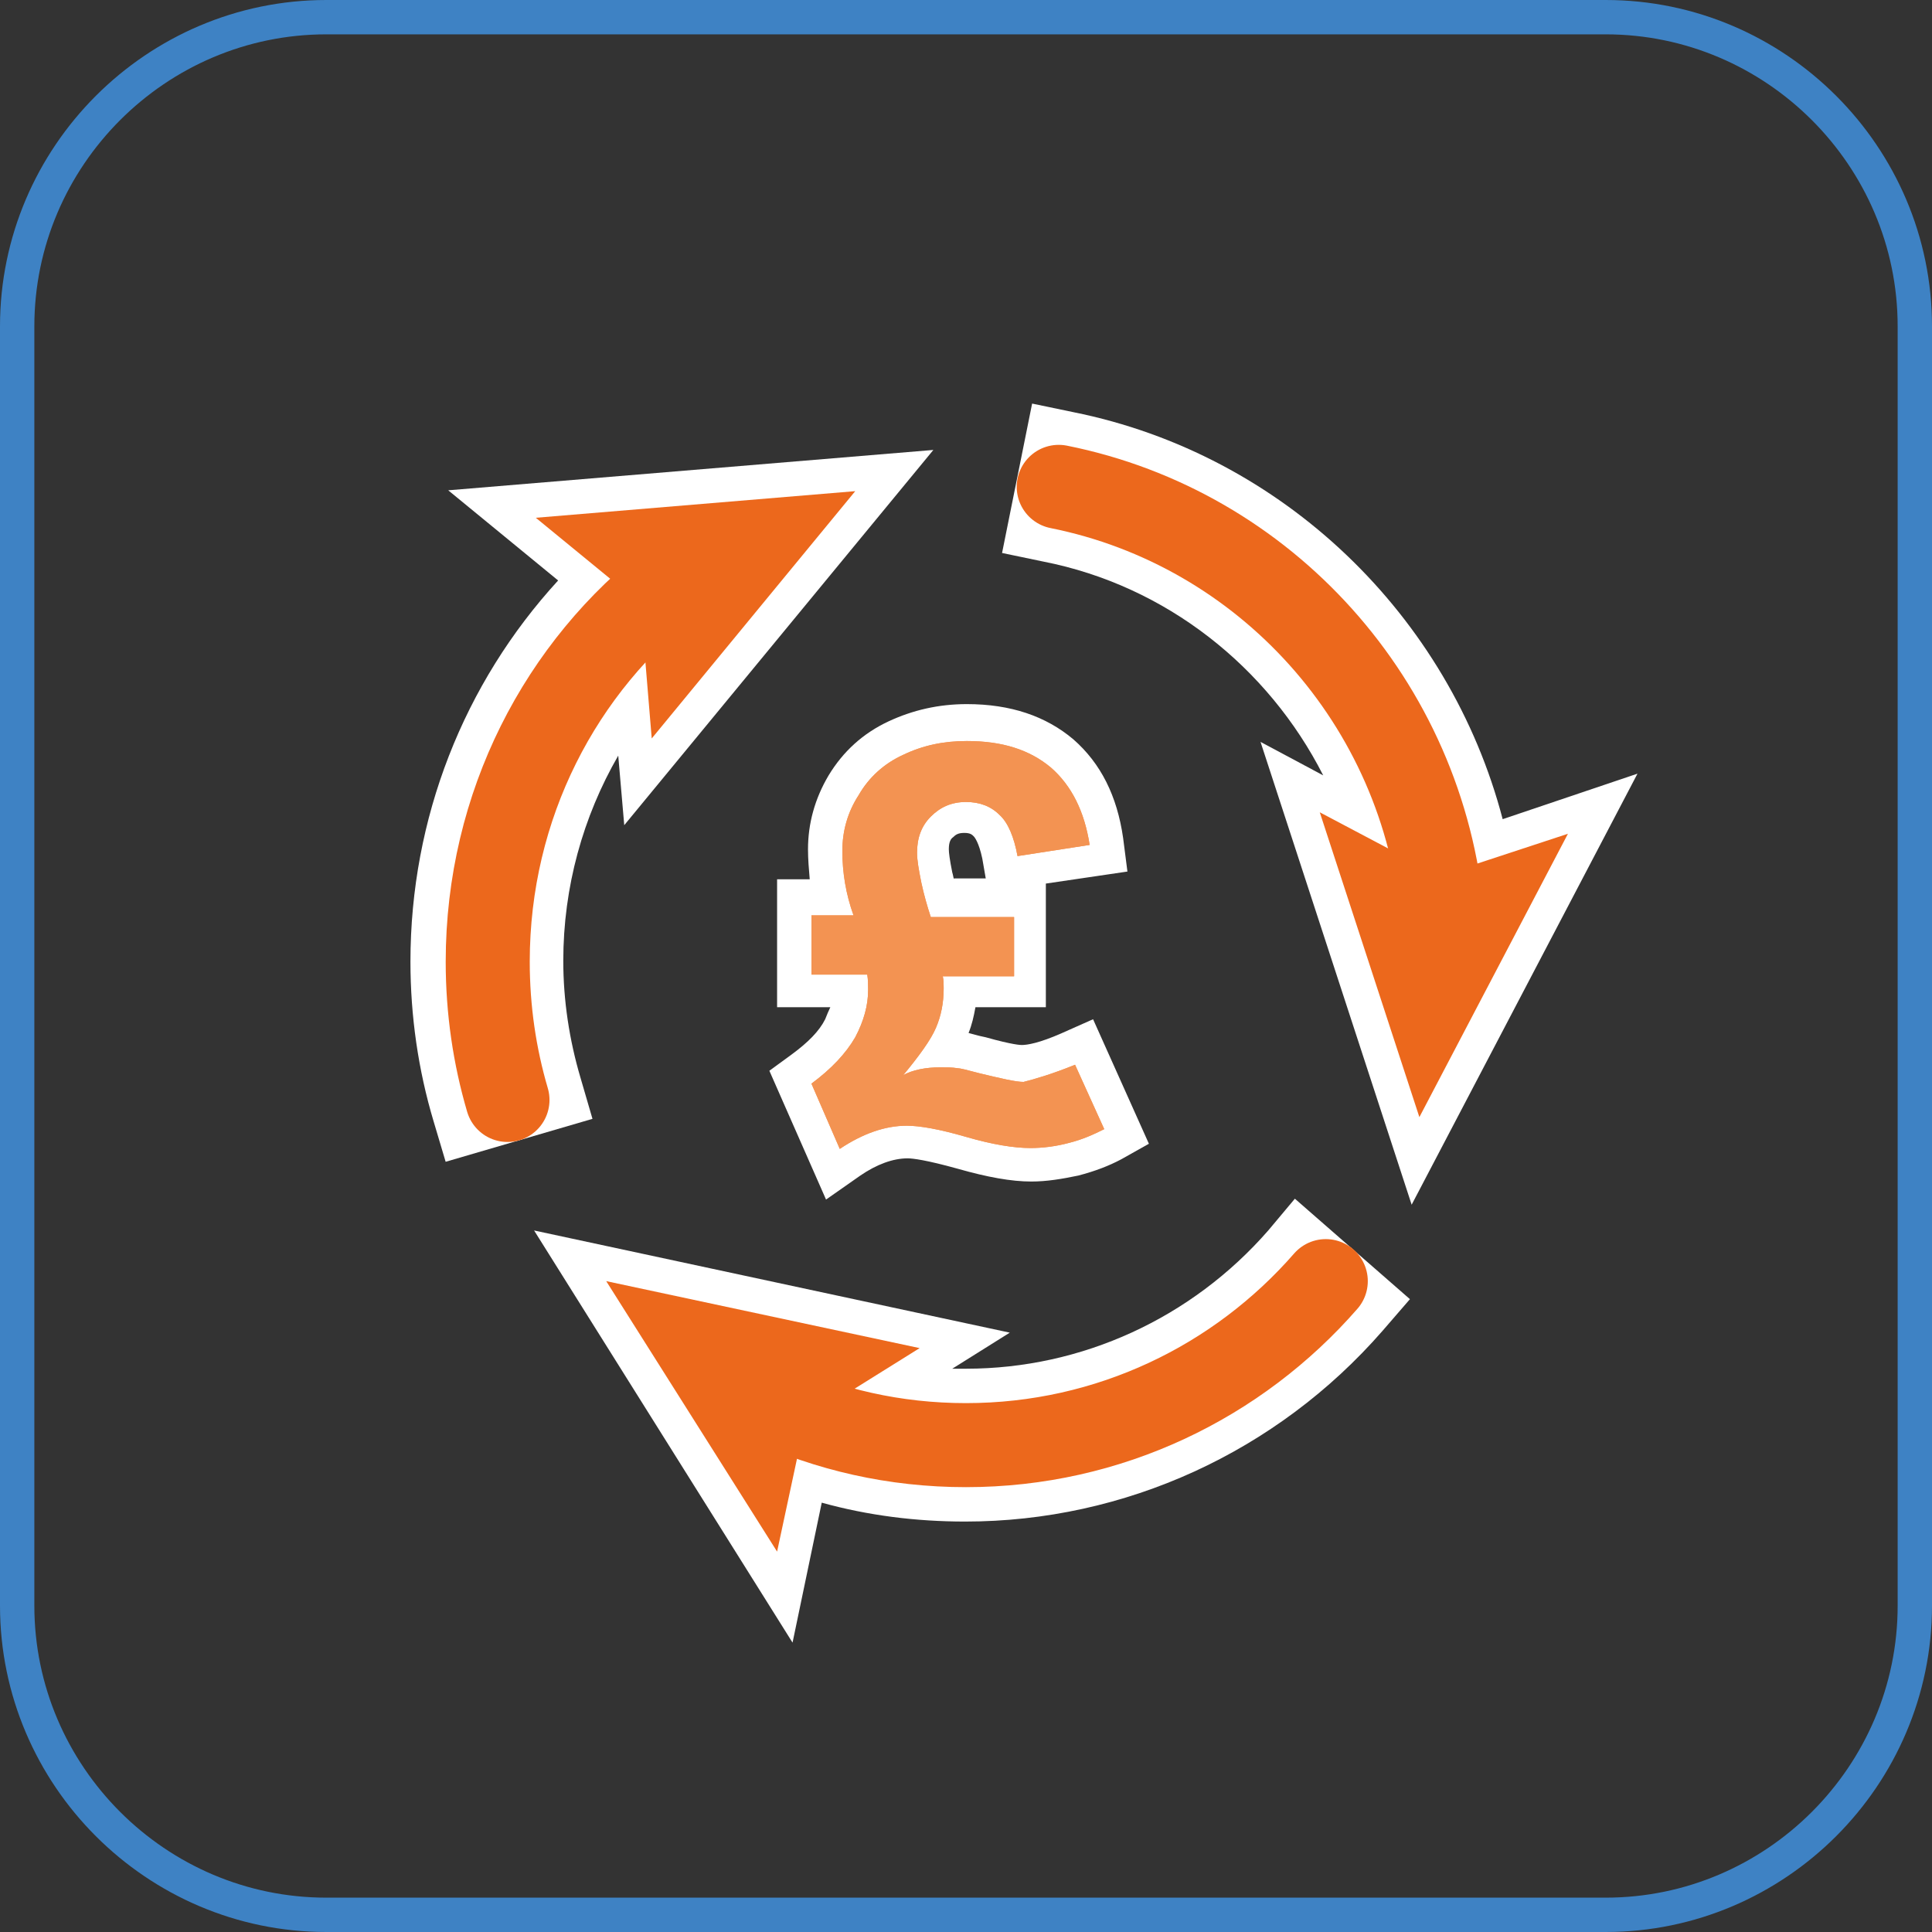 <?xml version="1.0" encoding="utf-8"?>
<!-- Generator: Adobe Illustrator 22.0.1, SVG Export Plug-In . SVG Version: 6.00 Build 0)  -->
<svg version="1.1" id="Layer_1" xmlns="http://www.w3.org/2000/svg" xmlns:xlink="http://www.w3.org/1999/xlink" x="0px" y="0px"
	 viewBox="0 0 225 225" style="enable-background:new 0 0 225 225;" xml:space="preserve">
<rect x="0" y="0" width="225" height="225" fill="#333333" stroke="none"/>
<style type="text/css">
	.st0{fill:none;stroke:#3E82C4;stroke-width:4;stroke-miterlimit:10;}
	.st1{fill:none;stroke:#EC681C;stroke-width:9.787;stroke-linecap:round;stroke-miterlimit:10;}
	.st2{fill:#EC681C;}
	.st3{fill:#FFFFFF;}
	.st4{fill:#F39352;}
</style>
<g>
	<path class="st0" d="M187,223H38c-19.8,0-36-16.2-36-36V38C2,18.2,18.2,2,38,2h149c19.8,0,36,16.2,36,36v149
		C223,206.8,206.8,223,187,223z"/>
	<g>
		<g>
			<path class="st1" d="M154.4,149.2c-10.2,11.7-25.2,19.1-41.9,19.1c-8.3,0-16.1-1.8-23.2-5.1"/>
			<polygon class="st2" points="107.1,157 93.8,165.3 90.5,180.7 70.6,149.2 			"/>
		</g>
		<g>
			<path class="st1" d="M123.3,56.7c24,4.8,42.5,25.1,44.7,50.2"/>
			<polygon class="st2" points="153.7,94.6 167.7,102 182.6,97.1 165.3,130.1 			"/>
		</g>
		<g>
			<path class="st1" d="M59.1,128.1c-1.5-5.1-2.3-10.5-2.3-16.1c0-18.2,8.5-34.4,21.8-44.6"/>
			<polygon class="st2" points="75.9,86 74.6,70.3 62.4,60.3 99.6,57.2 			"/>
		</g>
		<g>
			<g>
				<path class="st3" d="M147.7,143.3c-8.9,10.2-21.7,16.1-35.2,16.1c-0.5,0-1.1,0-1.6,0l6.7-4.2l-55.4-11.9l30.1,48l3.4-16.3
					c5.4,1.5,11,2.2,16.7,2.2c18.6,0,36.3-8.1,48.6-22.2l3.2-3.7l-13.4-11.7L147.7,143.3z"/>
				<path class="st3" d="M175,95.4c-6.2-23.7-25.6-42.5-50-47.4l-4.8-1l-3.5,17.4l4.8,1c14.3,2.8,26.2,12.3,32.6,24.9l-7.3-3.9
					l17.6,53.9l26.3-50.2L175,95.4z"/>
				<path class="st3" d="M67.6,125.5c-1.3-4.4-2-9-2-13.6c0-8.6,2.3-16.8,6.4-23.9l0.7,8.1l36-43.7l-56.5,4.7l12.8,10.5
					C54,79.6,47.8,95.3,47.8,112c0,6.3,0.9,12.6,2.7,18.6l1.4,4.7l17.1-5L67.6,125.5z"/>
				<path class="st3" d="M121.8,117.4v-14.5l9.5-1.4l-0.5-3.9c-0.7-4.9-2.6-8.7-5.8-11.5c-3.2-2.7-7.3-4.1-12.4-4.1
					c-3.3,0-6.3,0.7-9.1,2c-3,1.4-5.3,3.5-7,6.3c-1.6,2.7-2.4,5.6-2.4,8.6c0,1.2,0.1,2.3,0.2,3.5h-3.8v14.9h6.2
					c-0.2,0.4-0.4,0.9-0.6,1.4c-0.7,1.4-2,2.7-3.9,4.1l-2.6,1.9l6.6,15l4-2.8c1.9-1.3,3.8-2,5.5-2c0.6,0,2.2,0.2,5.8,1.2
					c3.5,1,6.3,1.5,8.6,1.5c1.8,0,3.6-0.3,5.5-0.7c1.9-0.5,3.5-1.1,5-1.9l3.2-1.8l-6.5-14.5l-3.6,1.6c-2.7,1.2-4.1,1.4-4.7,1.4
					c-0.1,0-1,0-4.2-0.9c-1-0.2-1.6-0.4-2-0.5c0.4-1,0.6-1.9,0.8-3H121.8z M111.1,102.4c-0.1-0.3-0.1-0.5-0.2-0.8
					c-0.3-1.5-0.4-2.3-0.4-2.7c0-0.8,0.2-1.2,0.5-1.4c0.3-0.3,0.6-0.5,1.3-0.5c0.7,0,0.9,0.2,1.1,0.4c0.1,0.1,0.6,0.7,1,2.6l0.4,2.3
					H111.1z"/>
			</g>
			<path class="st4" d="M125.2,124l3.4,7.5c-1.2,0.6-2.5,1.2-4.1,1.6c-1.5,0.4-3,0.6-4.5,0.6c-1.9,0-4.4-0.4-7.5-1.3
				c-3.1-0.9-5.4-1.3-6.9-1.3c-2.5,0-5.1,0.9-7.8,2.7l-3.3-7.6c2.3-1.7,4-3.5,5.1-5.4c1-1.9,1.5-3.7,1.5-5.5c0-0.6,0-1.2-0.1-1.8
				h-6.5v-6.9h4.9c-0.9-2.5-1.3-5-1.3-7.5c0-2.3,0.6-4.5,1.9-6.5c1.2-2.1,3-3.7,5.2-4.7c2.3-1.1,4.7-1.6,7.4-1.6
				c4.1,0,7.3,1,9.8,3.1c2.4,2.1,3.9,5.1,4.5,9l-8.4,1.3c-0.4-2.2-1.1-3.9-2.1-4.8c-1-1-2.3-1.5-3.9-1.5c-1.7,0-3,0.6-4.1,1.7
				c-1.1,1.1-1.6,2.5-1.6,4.2c0,0.9,0.2,2,0.5,3.5c0.3,1.4,0.7,2.8,1.1,4h9.7v6.9h-8.3c0.1,0.5,0.1,0.9,0.1,1.4
				c0,1.7-0.3,3.2-0.9,4.6c-0.6,1.4-1.9,3.2-3.8,5.5c1.1-0.6,2.6-0.9,4.3-0.9c0.7,0,1.4,0,2,0.1c0.3,0,1.1,0.2,2.6,0.6
				c2.5,0.6,4.2,1,5.1,1C120.4,125.7,122.5,125.1,125.2,124z"/>
		</g>
	</g>
	<g>
		<g>
			<path class="st1" d="M154.4,149.2c-10.2,11.7-25.2,19.1-41.9,19.1c-8.3,0-16.1-1.8-23.2-5.1"/>
			<g>
				<polygon class="st2" points="107.1,157 93.8,165.3 90.5,180.7 70.6,149.2 				"/>
			</g>
		</g>
		<g>
			<path class="st1" d="M123.3,56.7c24,4.8,42.5,25.1,44.7,50.2"/>
			<g>
				<polygon class="st2" points="153.7,94.6 167.7,102 182.6,97.1 165.3,130.1 				"/>
			</g>
		</g>
		<g>
			<path class="st1" d="M59.1,128.1c-1.5-5.1-2.3-10.5-2.3-16.1c0-18.2,8.5-34.4,21.8-44.6"/>
			<g>
				<polygon class="st2" points="75.9,86 74.6,70.3 62.4,60.3 99.6,57.2 				"/>
			</g>
		</g>
		<g>
			<path class="st4" d="M125.2,124l3.4,7.5c-1.2,0.6-2.5,1.2-4.1,1.6c-1.5,0.4-3,0.6-4.5,0.6c-1.9,0-4.4-0.4-7.5-1.3
				c-3.1-0.9-5.4-1.3-6.9-1.3c-2.5,0-5.1,0.9-7.8,2.7l-3.3-7.6c2.3-1.7,4-3.5,5.1-5.4c1-1.9,1.5-3.7,1.5-5.5c0-0.6,0-1.2-0.1-1.8
				h-6.5v-6.9h4.9c-0.9-2.5-1.3-5-1.3-7.5c0-2.3,0.6-4.5,1.9-6.5c1.2-2.1,3-3.7,5.2-4.7c2.3-1.1,4.7-1.6,7.4-1.6
				c4.1,0,7.3,1,9.8,3.1c2.4,2.1,3.9,5.1,4.5,9l-8.4,1.3c-0.4-2.2-1.1-3.9-2.1-4.8c-1-1-2.3-1.5-3.9-1.5c-1.7,0-3,0.6-4.1,1.7
				c-1.1,1.1-1.6,2.5-1.6,4.2c0,0.9,0.2,2,0.5,3.5c0.3,1.4,0.7,2.8,1.1,4h9.7v6.9h-8.3c0.1,0.5,0.1,0.9,0.1,1.4
				c0,1.7-0.3,3.2-0.9,4.6c-0.6,1.4-1.9,3.2-3.8,5.5c1.1-0.6,2.6-0.9,4.3-0.9c0.7,0,1.4,0,2,0.1c0.3,0,1.1,0.2,2.6,0.6
				c2.5,0.6,4.2,1,5.1,1C120.4,125.7,122.5,125.1,125.2,124z"/>
		</g>
	</g>
</g>
</svg>
